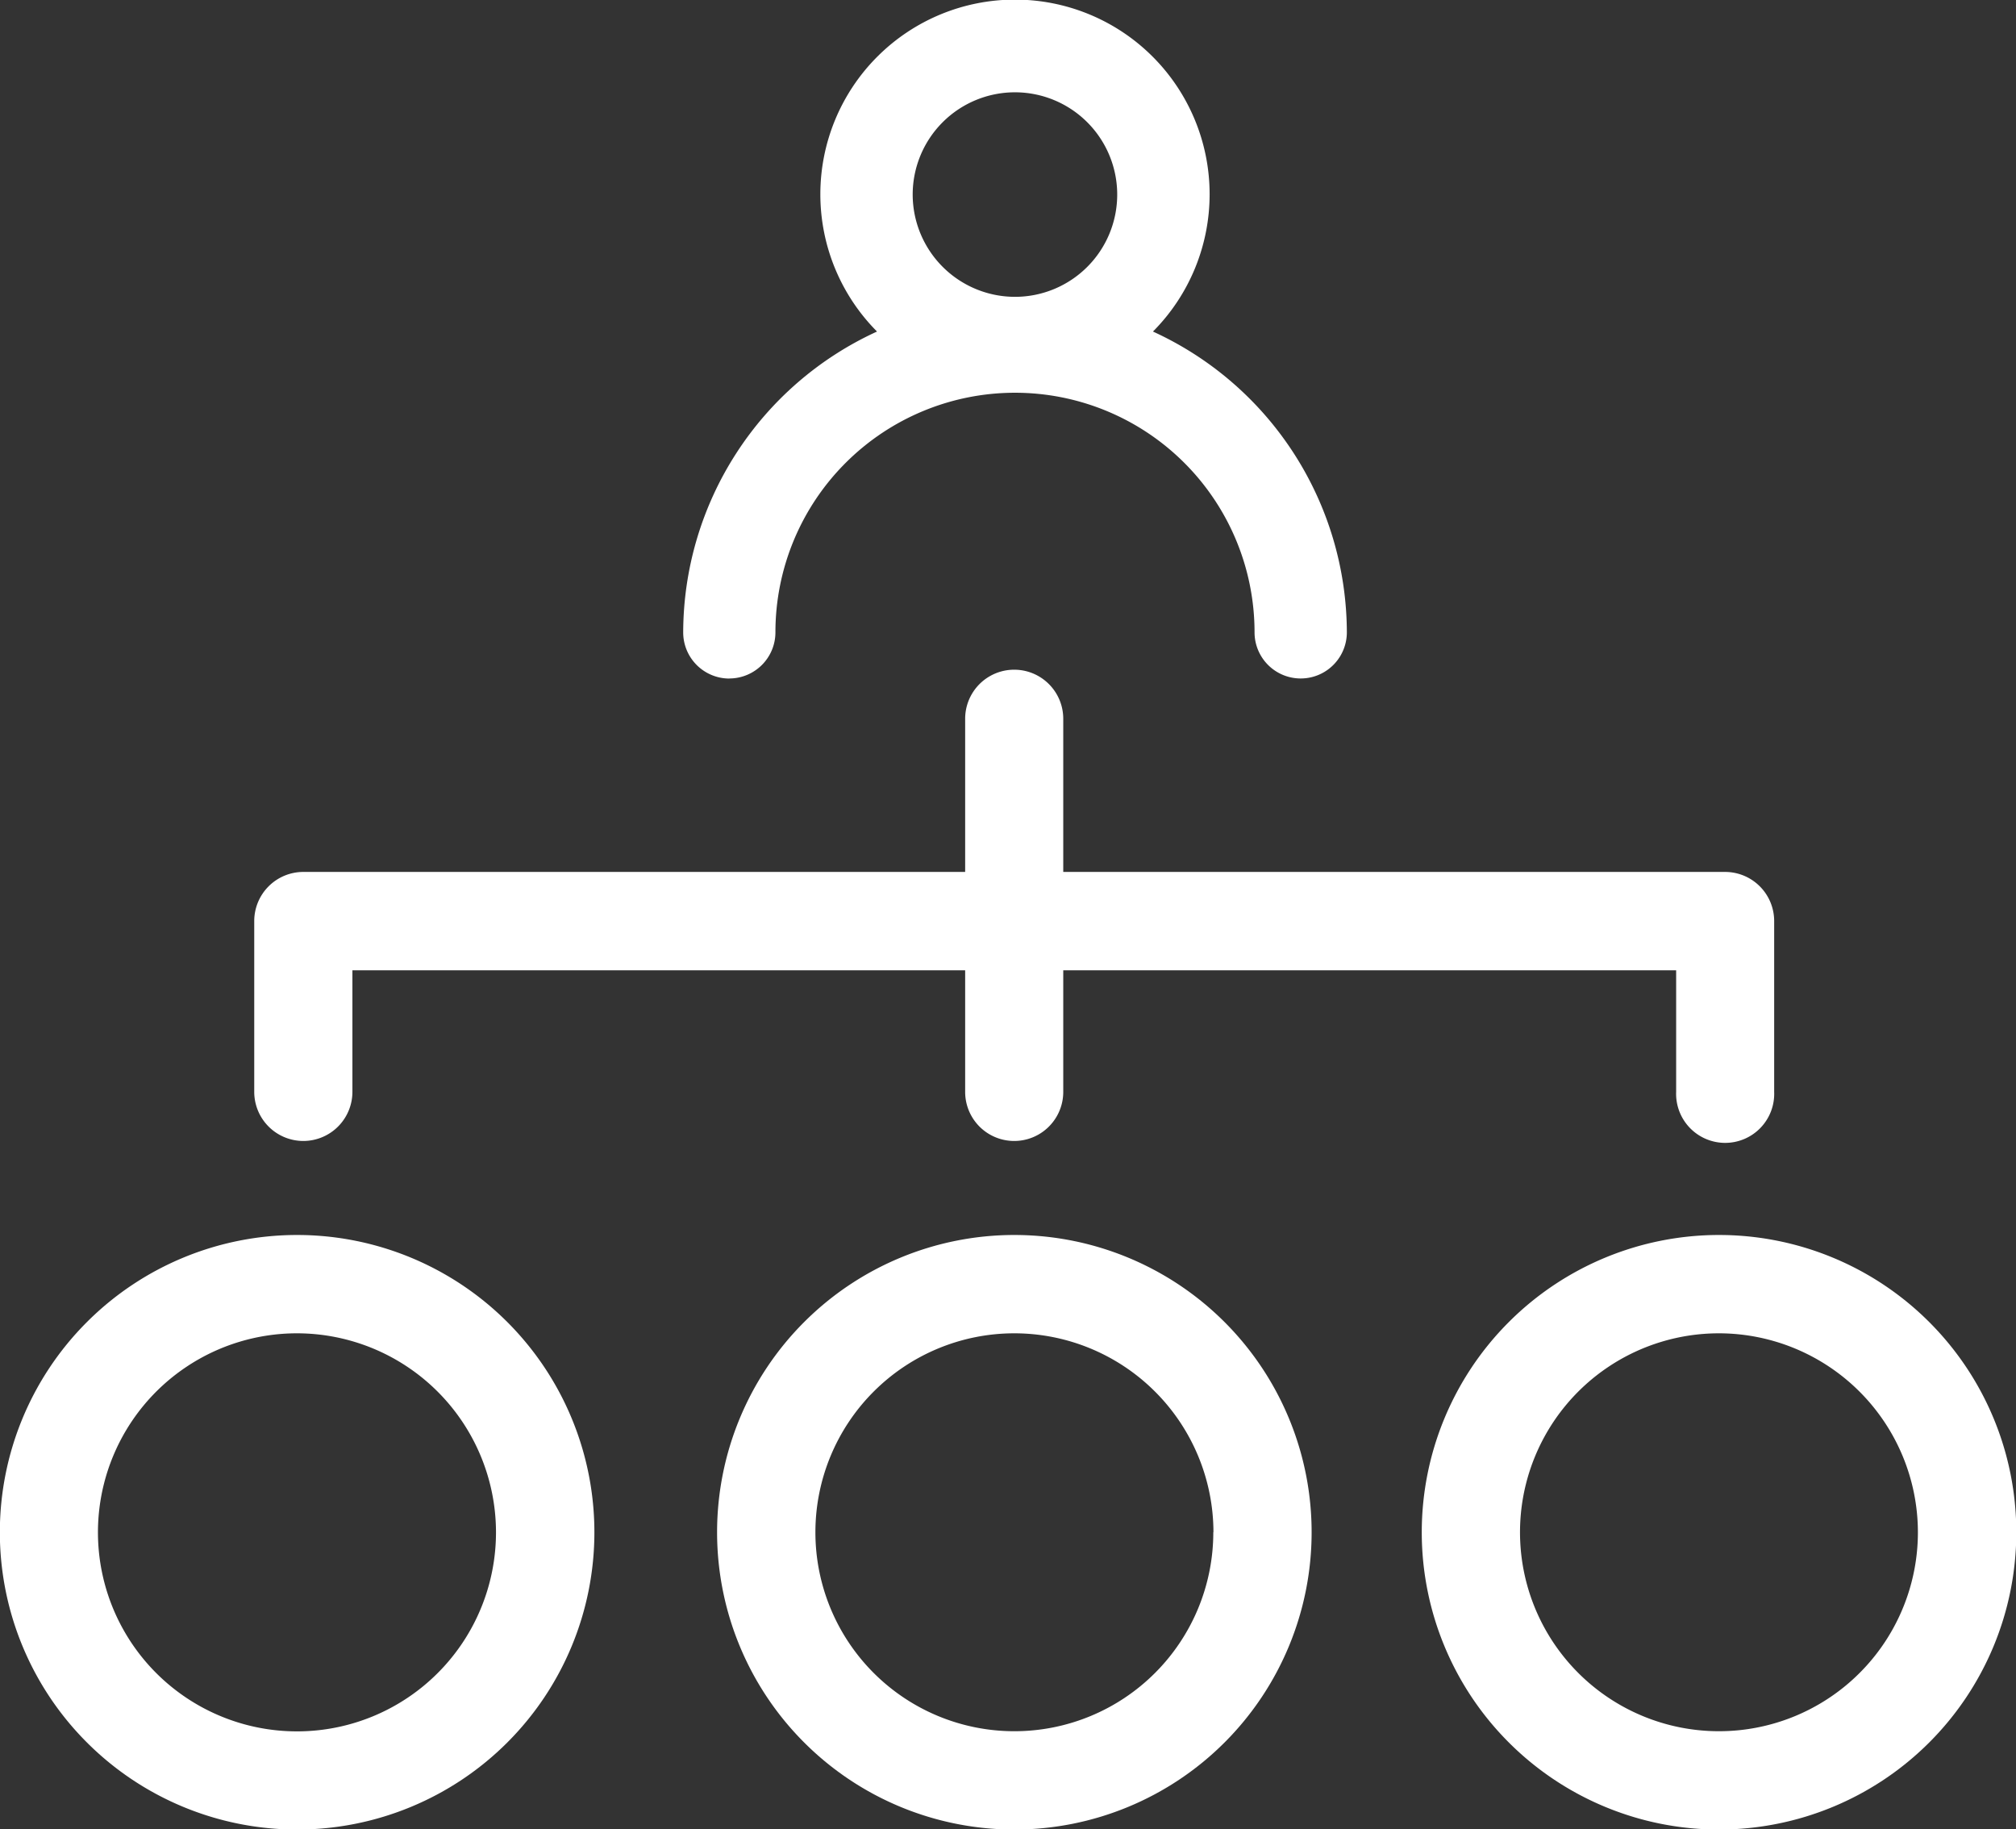 <?xml version="1.0" encoding="UTF-8"?>
<svg xmlns="http://www.w3.org/2000/svg" id="third_party_risk_white" data-name="third party risk white" width="27.127" height="24.61" viewBox="0 0 27.127 24.61">
  <rect x="0" y="0" width="27.127" height="24.61" fill="#333333" stroke="none"/>
  <path id="Path_8224" data-name="Path 8224" d="M56.152,17.918a4,4,0,1,0,4,4,4,4,0,0,0-4-4m2.676,4a2.678,2.678,0,1,1-2.676-2.677,2.68,2.68,0,0,1,2.676,2.677" transform="translate(-52.154 -1.301)" fill="#fff"></path>
  <path id="Path_8225" data-name="Path 8225" d="M66.021,17.918a4,4,0,1,0,4,4,4,4,0,0,0-4-4m2.677,4a2.677,2.677,0,1,1-2.677-2.677A2.681,2.681,0,0,1,68.7,21.915" transform="translate(-52.372 -1.301)" fill="#fff"></path>
  <path id="Path_8226" data-name="Path 8226" d="M75.718,17.918a4,4,0,1,0,4,4,4,4,0,0,0-4-4m2.676,4a2.677,2.677,0,1,1-2.676-2.677,2.68,2.68,0,0,1,2.676,2.677" transform="translate(-52.587 -1.301)" fill="#fff"></path>
  <path id="Path_8227" data-name="Path 8227" d="M56.313,16.481a.661.661,0,0,0,.66-.66V14.185h8.245v1.636a.66.66,0,0,0,1.32,0V14.185h8.247v1.636a.66.66,0,1,0,1.319,0v-2.3a.661.661,0,0,0-.66-.66H66.538V10.8a.66.66,0,0,0-1.32,0v2.061H56.313a.661.661,0,0,0-.661.66v2.3a.661.661,0,0,0,.661.66" transform="translate(-52.231 -1.129)" fill="#fff"></path>
  <path id="Path_8228" data-name="Path 8228" d="M62.176,10.054a.621.621,0,0,0,.62-.621,3.223,3.223,0,0,1,6.447,0,.621.621,0,1,0,1.242,0,4.463,4.463,0,0,0-2.609-4.047,2.619,2.619,0,1,0-3.713,0,4.463,4.463,0,0,0-2.608,4.048.621.621,0,0,0,.621.621m2.467-6.512a1.376,1.376,0,1,1,1.376,1.376,1.378,1.378,0,0,1-1.376-1.376" transform="translate(-52.362 -0.925)" fill="#fff"></path>
</svg>
